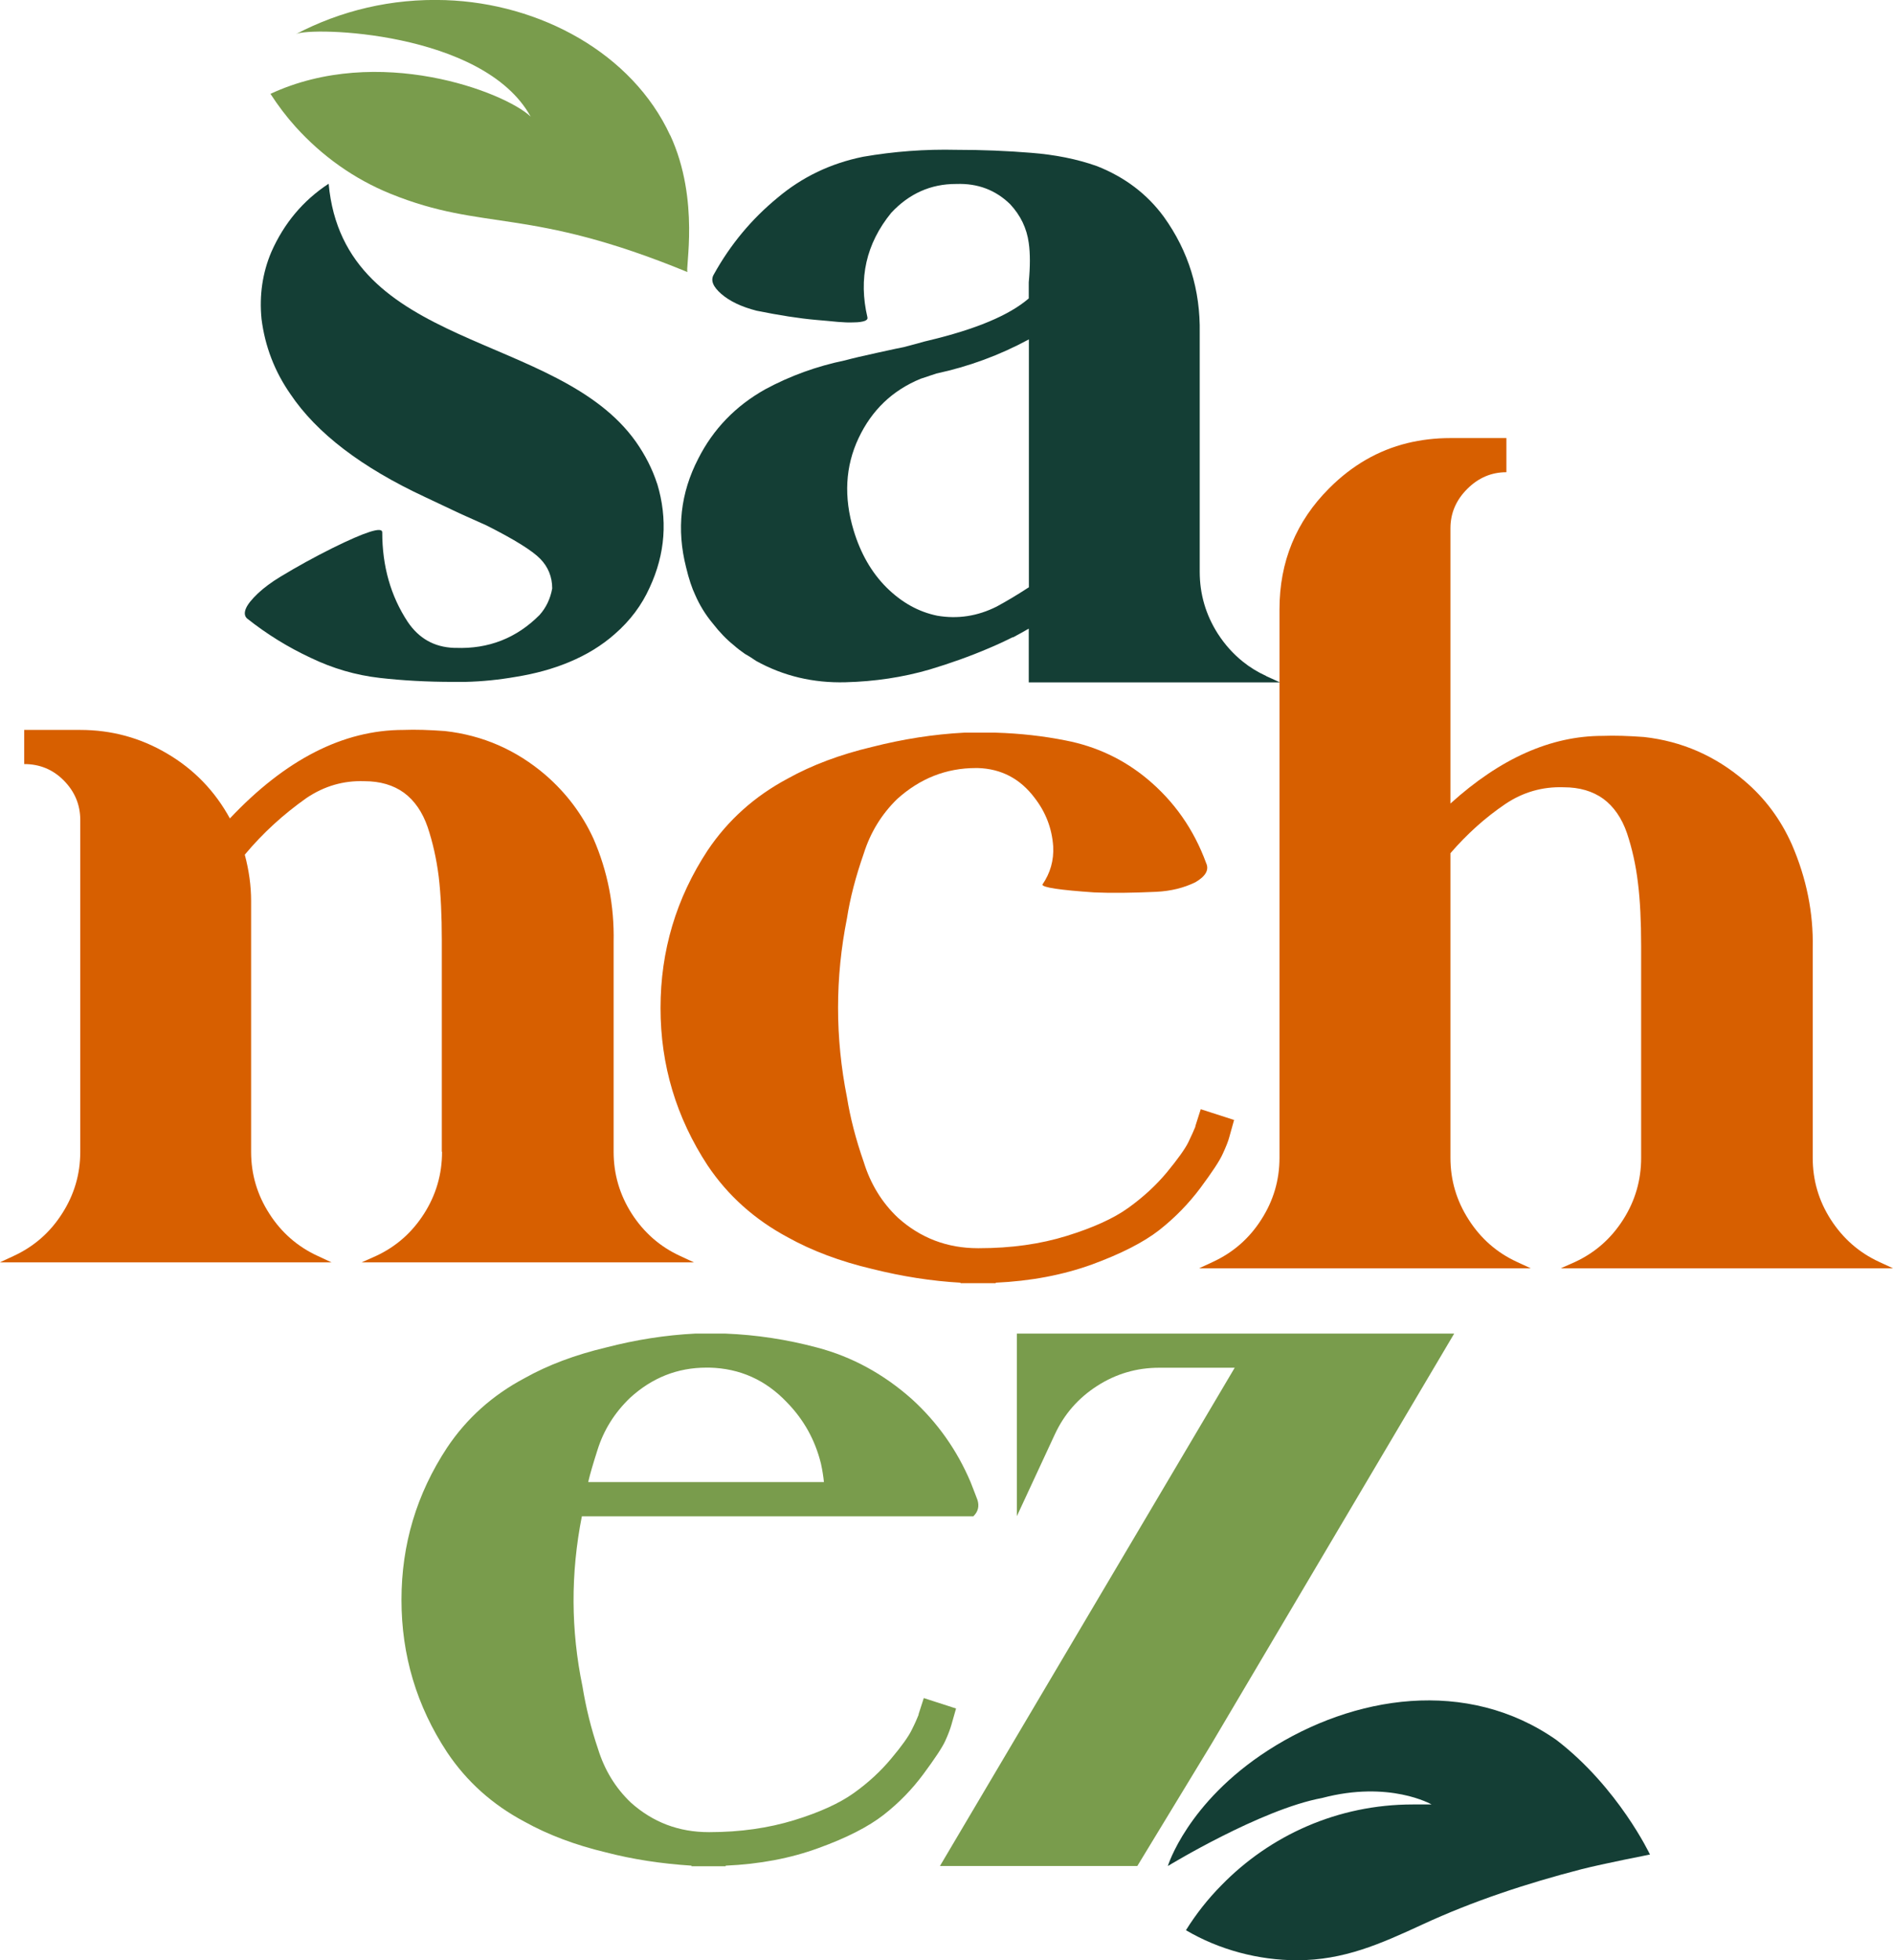 <?xml version="1.0" encoding="UTF-8"?>
<svg xmlns="http://www.w3.org/2000/svg" id="Layer_2" data-name="Layer 2" viewBox="0 0 152.58 157.91">
  <defs>
    <style>
      .cls-1 {
        fill: #d75f00;
      }

      .cls-2 {
        fill: #143e35;
      }

      .cls-3 {
        fill: #799c4c;
      }
    </style>
  </defs>
  <g id="Layer_1-2" data-name="Layer 1">
    <g>
      <g>
        <path class="cls-1" d="M35.63,92.79c0,1.8-.48,3.46-1.45,4.98s-2.25,2.65-3.86,3.4l-1.17.52h26.78l-1.12-.52c-1.61-.74-2.91-1.88-3.89-3.4-.97-1.52-1.46-3.18-1.46-4.98v-16.9c.06-2.93-.48-5.7-1.63-8.34-.9-1.96-2.19-3.67-3.86-5.12-2.36-2.02-5.06-3.2-8.11-3.54-1.24-.09-2.36-.13-3.35-.09-4.84,0-9.5,2.38-13.98,7.13-1.21-2.21-2.89-3.95-5.05-5.22-2.16-1.28-4.5-1.91-7.01-1.91H1.95v2.75c1.24,0,2.3.43,3.17,1.3.9.9,1.35,1.97,1.35,3.21v26.73c0,1.8-.49,3.46-1.47,4.98-.97,1.52-2.27,2.65-3.89,3.4l-1.12.52h26.73l-1.12-.52c-1.61-.74-2.92-1.88-3.89-3.4-.98-1.52-1.47-3.18-1.47-4.98v-20.22c0-1.21-.17-2.45-.51-3.72,1.45-1.74,3.12-3.26,4.98-4.57,1.43-.96,2.98-1.41,4.66-1.35,1.27,0,2.33.31,3.19.93.85.63,1.49,1.55,1.91,2.77.41,1.23.71,2.55.89,3.98.17,1.43.25,3.14.25,5.12v17.04Z"></path>
        <path class="cls-1" d="M96.78,89.36l-.43,1.35v.05c-.13.32-.32.74-.58,1.28-.26.52-.83,1.32-1.71,2.39-.88,1.06-1.92,2.01-3.1,2.86-1.19.86-2.85,1.61-4.98,2.27-2.13.66-4.49.99-7.06.99h-.1c-2.47,0-4.63-.82-6.45-2.46-1.29-1.22-2.2-2.71-2.75-4.48-.65-1.86-1.09-3.59-1.35-5.2-.96-4.82-.96-9.64,0-14.45.25-1.61.7-3.34,1.35-5.2.54-1.71,1.44-3.17,2.69-4.39,1.84-1.66,3.95-2.5,6.36-2.5h.15c1.9.06,3.42.87,4.57,2.4.9,1.16,1.4,2.46,1.5,3.91.06,1.12-.23,2.15-.87,3.08,0,.23,1.4.44,4.19.63,1.38.06,3.05.04,5.01-.05,1.15-.06,2.19-.31,3.13-.77.83-.48,1.12-1,.87-1.54-1-2.73-2.59-4.99-4.77-6.8-1.9-1.57-4.08-2.6-6.55-3.08-1.8-.36-3.68-.57-5.64-.63h-2.55c-2.47.13-4.94.52-7.42,1.15-2.57.61-4.84,1.46-6.8,2.55-2.66,1.42-4.81,3.34-6.45,5.78-2.54,3.86-3.8,8.09-3.8,12.7s1.27,8.83,3.8,12.69c1.64,2.44,3.8,4.36,6.45,5.78,1.96,1.09,4.22,1.94,6.8,2.55,2.44.61,4.82.98,7.13,1.11v.04h2.84v-.04c2.82-.13,5.41-.62,7.76-1.47,2.34-.86,4.15-1.78,5.42-2.77,1.27-1,2.37-2.13,3.32-3.4.94-1.27,1.55-2.18,1.8-2.75.26-.56.44-1.01.53-1.36l.38-1.36-2.7-.87Z"></path>
        <path class="cls-1" d="M132.28,93.27c0,1.8-.48,3.46-1.45,4.98s-2.25,2.65-3.86,3.4l-1.17.52h26.78l-1.12-.52c-1.61-.74-2.91-1.88-3.89-3.4-.98-1.52-1.46-3.18-1.46-4.98v-16.9c.06-2.83-.5-5.61-1.68-8.34-.9-2.02-2.17-3.73-3.81-5.12-2.36-2.02-5.06-3.2-8.11-3.54-1.24-.09-2.36-.13-3.35-.09-4.16,0-8.24,1.82-12.25,5.45v-22.17c0-1.22.45-2.27,1.35-3.17.9-.9,1.95-1.35,3.16-1.35v-2.75h-4.51c-1.23,0-2.38.14-3.49.41-2.35.58-4.44,1.79-6.27,3.62-2.69,2.68-4.02,5.94-4.02,9.76v44.19c0,1.8-.49,3.46-1.47,4.98-.97,1.52-2.27,2.65-3.89,3.4l-1.12.52h26.73l-1.12-.52c-1.61-.74-2.91-1.88-3.88-3.4-.98-1.52-1.47-3.18-1.47-4.98v-24.54c1.34-1.55,2.81-2.87,4.42-3.96,1.43-.96,3-1.41,4.71-1.35,1.27,0,2.33.31,3.19.93.85.63,1.49,1.55,1.91,2.77.41,1.23.71,2.55.88,3.98.18,1.43.26,3.14.26,5.12v17.04Z"></path>
      </g>
      <path class="cls-3" d="M78.46,122.14c.38-.37.48-.8.33-1.3-.13-.34-.31-.82-.56-1.45-1.09-2.57-2.67-4.81-4.75-6.7-2.27-2.01-4.81-3.4-7.63-4.14-2.43-.65-4.88-1.02-7.36-1.12h-2.47c-2.39.12-4.79.5-7.18,1.12-2.48.59-4.67,1.41-6.56,2.47-2.58,1.37-4.66,3.23-6.24,5.59-2.46,3.73-3.68,7.81-3.68,12.27s1.22,8.55,3.68,12.28c1.58,2.36,3.66,4.22,6.24,5.59,1.89,1.05,4.08,1.88,6.56,2.47,2.15.56,4.44.91,6.9,1.07v.05h2.75v-.05c2.73-.12,5.23-.59,7.49-1.42,2.27-.82,4.02-1.72,5.24-2.67,1.23-.96,2.3-2.06,3.21-3.29.91-1.23,1.5-2.11,1.75-2.65.25-.54.41-.98.51-1.33l.37-1.3-2.6-.84-.42,1.3v.05c-.12.3-.3.72-.56,1.23-.25.51-.79,1.28-1.65,2.3-.85,1.02-1.86,1.95-3.01,2.77-1.15.82-2.76,1.56-4.82,2.19s-4.34.96-6.82.96h-.04c-2.43,0-4.51-.79-6.29-2.38-1.24-1.18-2.12-2.62-2.65-4.33-.56-1.65-.97-3.32-1.25-5.03-.94-4.53-.96-9.1-.05-13.7h31.57ZM48.15,116.83c.5-1.61,1.38-3.03,2.65-4.24,1.77-1.61,3.81-2.42,6.15-2.42h.23c2.45.06,4.53.99,6.24,2.79,1.37,1.4,2.28,3.04,2.75,4.94.13.59.2,1.09.24,1.49h-19c.15-.65.4-1.5.74-2.56Z"></path>
      <path class="cls-3" d="M81.96,107.43v14.71l3.07-6.61c.75-1.61,1.88-2.91,3.41-3.89,1.51-.97,3.18-1.46,4.98-1.46h6.1l-23.76,40.14h15.91l5.98-9.84,19.56-33.05h-35.25Z"></path>
      <path class="cls-3" d="M54.02,10.91C50.95,4.27,43.51.27,35.91.01c-4.35-.15-8.46.85-12.06,2.74,1.16-.61,15.11-.26,18.92,6.64-2.11-1.99-12.28-5.87-20.97-1.83.61.94,1.28,1.83,2.02,2.65,2.12,2.35,4.72,4.21,7.66,5.4,7.57,3.07,11.05,1.01,23.94,6.31-.23-.13,1.03-5.79-1.4-11.03Z"></path>
      <path class="cls-2" d="M52.97,38.98c-.38-1.18-.96-2.32-1.72-3.4-6.35-8.93-23.53-7.3-24.76-20.78-2.06,1.35-3.6,3.19-4.62,5.5-.71,1.67-.98,3.48-.79,5.4.28,2.21,1.06,4.23,2.33,6.05,2.11,3.14,5.72,5.9,10.85,8.29l2.84,1.34,2.1.94c2.27,1.14,3.72,2.05,4.35,2.7.63.65.96,1.45.96,2.38-.15.84-.5,1.56-1.02,2.14-1.86,1.87-4.12,2.75-6.76,2.65h-.14c-1.59-.06-2.83-.76-3.73-2.1-1.37-2.08-2.05-4.48-2.05-7.21,0-.47-1.33-.05-3.97,1.25-1.45.72-2.87,1.5-4.24,2.33-.71.43-1.32.88-1.82,1.35-.49.47-.81.86-.96,1.21-.14.34-.11.6.08.79,1.61,1.28,3.32,2.33,5.12,3.17,1.8.87,3.66,1.41,5.59,1.63,1.83.21,3.8.32,5.91.32h.98c1.36-.03,2.73-.17,4.1-.41,1.55-.25,2.96-.64,4.24-1.17,1.43-.59,2.67-1.35,3.72-2.28,1.24-1.08,2.17-2.33,2.8-3.73,1.27-2.73,1.47-5.52.61-8.38Z"></path>
      <path class="cls-2" d="M102.05,54.45c-.68-.31-1.3-.69-1.86-1.14-.79-.63-1.46-1.38-2.03-2.26-.97-1.52-1.46-3.19-1.46-4.99v-19.23c.06-3.47-.9-6.59-2.89-9.36-1.34-1.83-3.14-3.2-5.4-4.09-1.61-.57-3.38-.92-5.31-1.07-1.95-.16-3.96-.24-6-.24-2.54-.06-5.06.13-7.54.56-2.61.53-4.91,1.63-6.9,3.31-2.08,1.71-3.79,3.76-5.12,6.16-.29.47-.08.99.6,1.58.68.59,1.63,1.04,2.84,1.35,1.83.37,3.43.62,4.79.74.68.06,1.27.11,1.75.16.48.04.91.06,1.3.04.39,0,.68-.05.86-.11.19-.07.26-.16.24-.28-.74-3.14-.11-5.95,1.91-8.43,1.45-1.56,3.2-2.33,5.21-2.33h.05c1.71-.06,3.15.48,4.33,1.63.84.9,1.34,1.94,1.5,3.12.12.84.12,1.89,0,3.17v1.3c-1.59,1.37-4.29,2.49-8.11,3.4-.15.03-.46.11-.9.24-.46.12-.8.21-1.05.28-.19.03-.88.18-2.07.44-1.2.26-2.09.47-2.68.63-2.27.47-4.41,1.24-6.43,2.33-2.39,1.34-4.19,3.2-5.4,5.59-1.43,2.76-1.76,5.68-.98,8.75.22.93.47,1.67.74,2.24.35.8.81,1.56,1.4,2.27.56.72,1.13,1.31,1.72,1.78.09.09.25.21.45.37.2.15.35.26.44.32.13.07.28.16.47.28.19.13.33.22.42.28,2.2,1.22,4.61,1.79,7.21,1.72,2.36-.06,4.62-.4,6.76-1.02,1.67-.5,3.27-1.07,4.79-1.72.87-.37,1.5-.67,1.91-.88h.05c.47-.25.88-.48,1.26-.7v4.33h20.25l-1.12-.51ZM82.91,47.32c-.9.59-1.76,1.1-2.57,1.54-1.55.78-3.15,1.02-4.79.74-1.52-.31-2.88-1.07-4.1-2.28-1.21-1.21-2.09-2.75-2.65-4.61-.8-2.67-.67-5.14.4-7.41,1.07-2.27,2.74-3.86,5.01-4.79l1.26-.42c2.61-.56,5.09-1.47,7.46-2.75v19.98Z"></path>
      <path class="cls-2" d="M133.01,149.39s-3.74.73-5.55,1.19c-4.37,1.13-8.73,2.56-12.83,4.46-3.36,1.55-6.31,2.87-10.09,2.87-3.1,0-6.27-.84-8.95-2.42.81-1.3,1.77-2.52,2.85-3.61,3.91-4.02,9.38-6.52,15.43-6.52.64,0,1.52,0,1.52,0,0,0-3.39-1.96-8.83-.52-4.93.91-12.43,5.48-12.43,5.48,0,0,1.56-5.12,8.08-9.32,6.88-4.43,16.04-5.89,23.26-.82,4.97,3.82,7.52,9.21,7.52,9.21Z"></path>
    </g>
  </g>
</svg>
